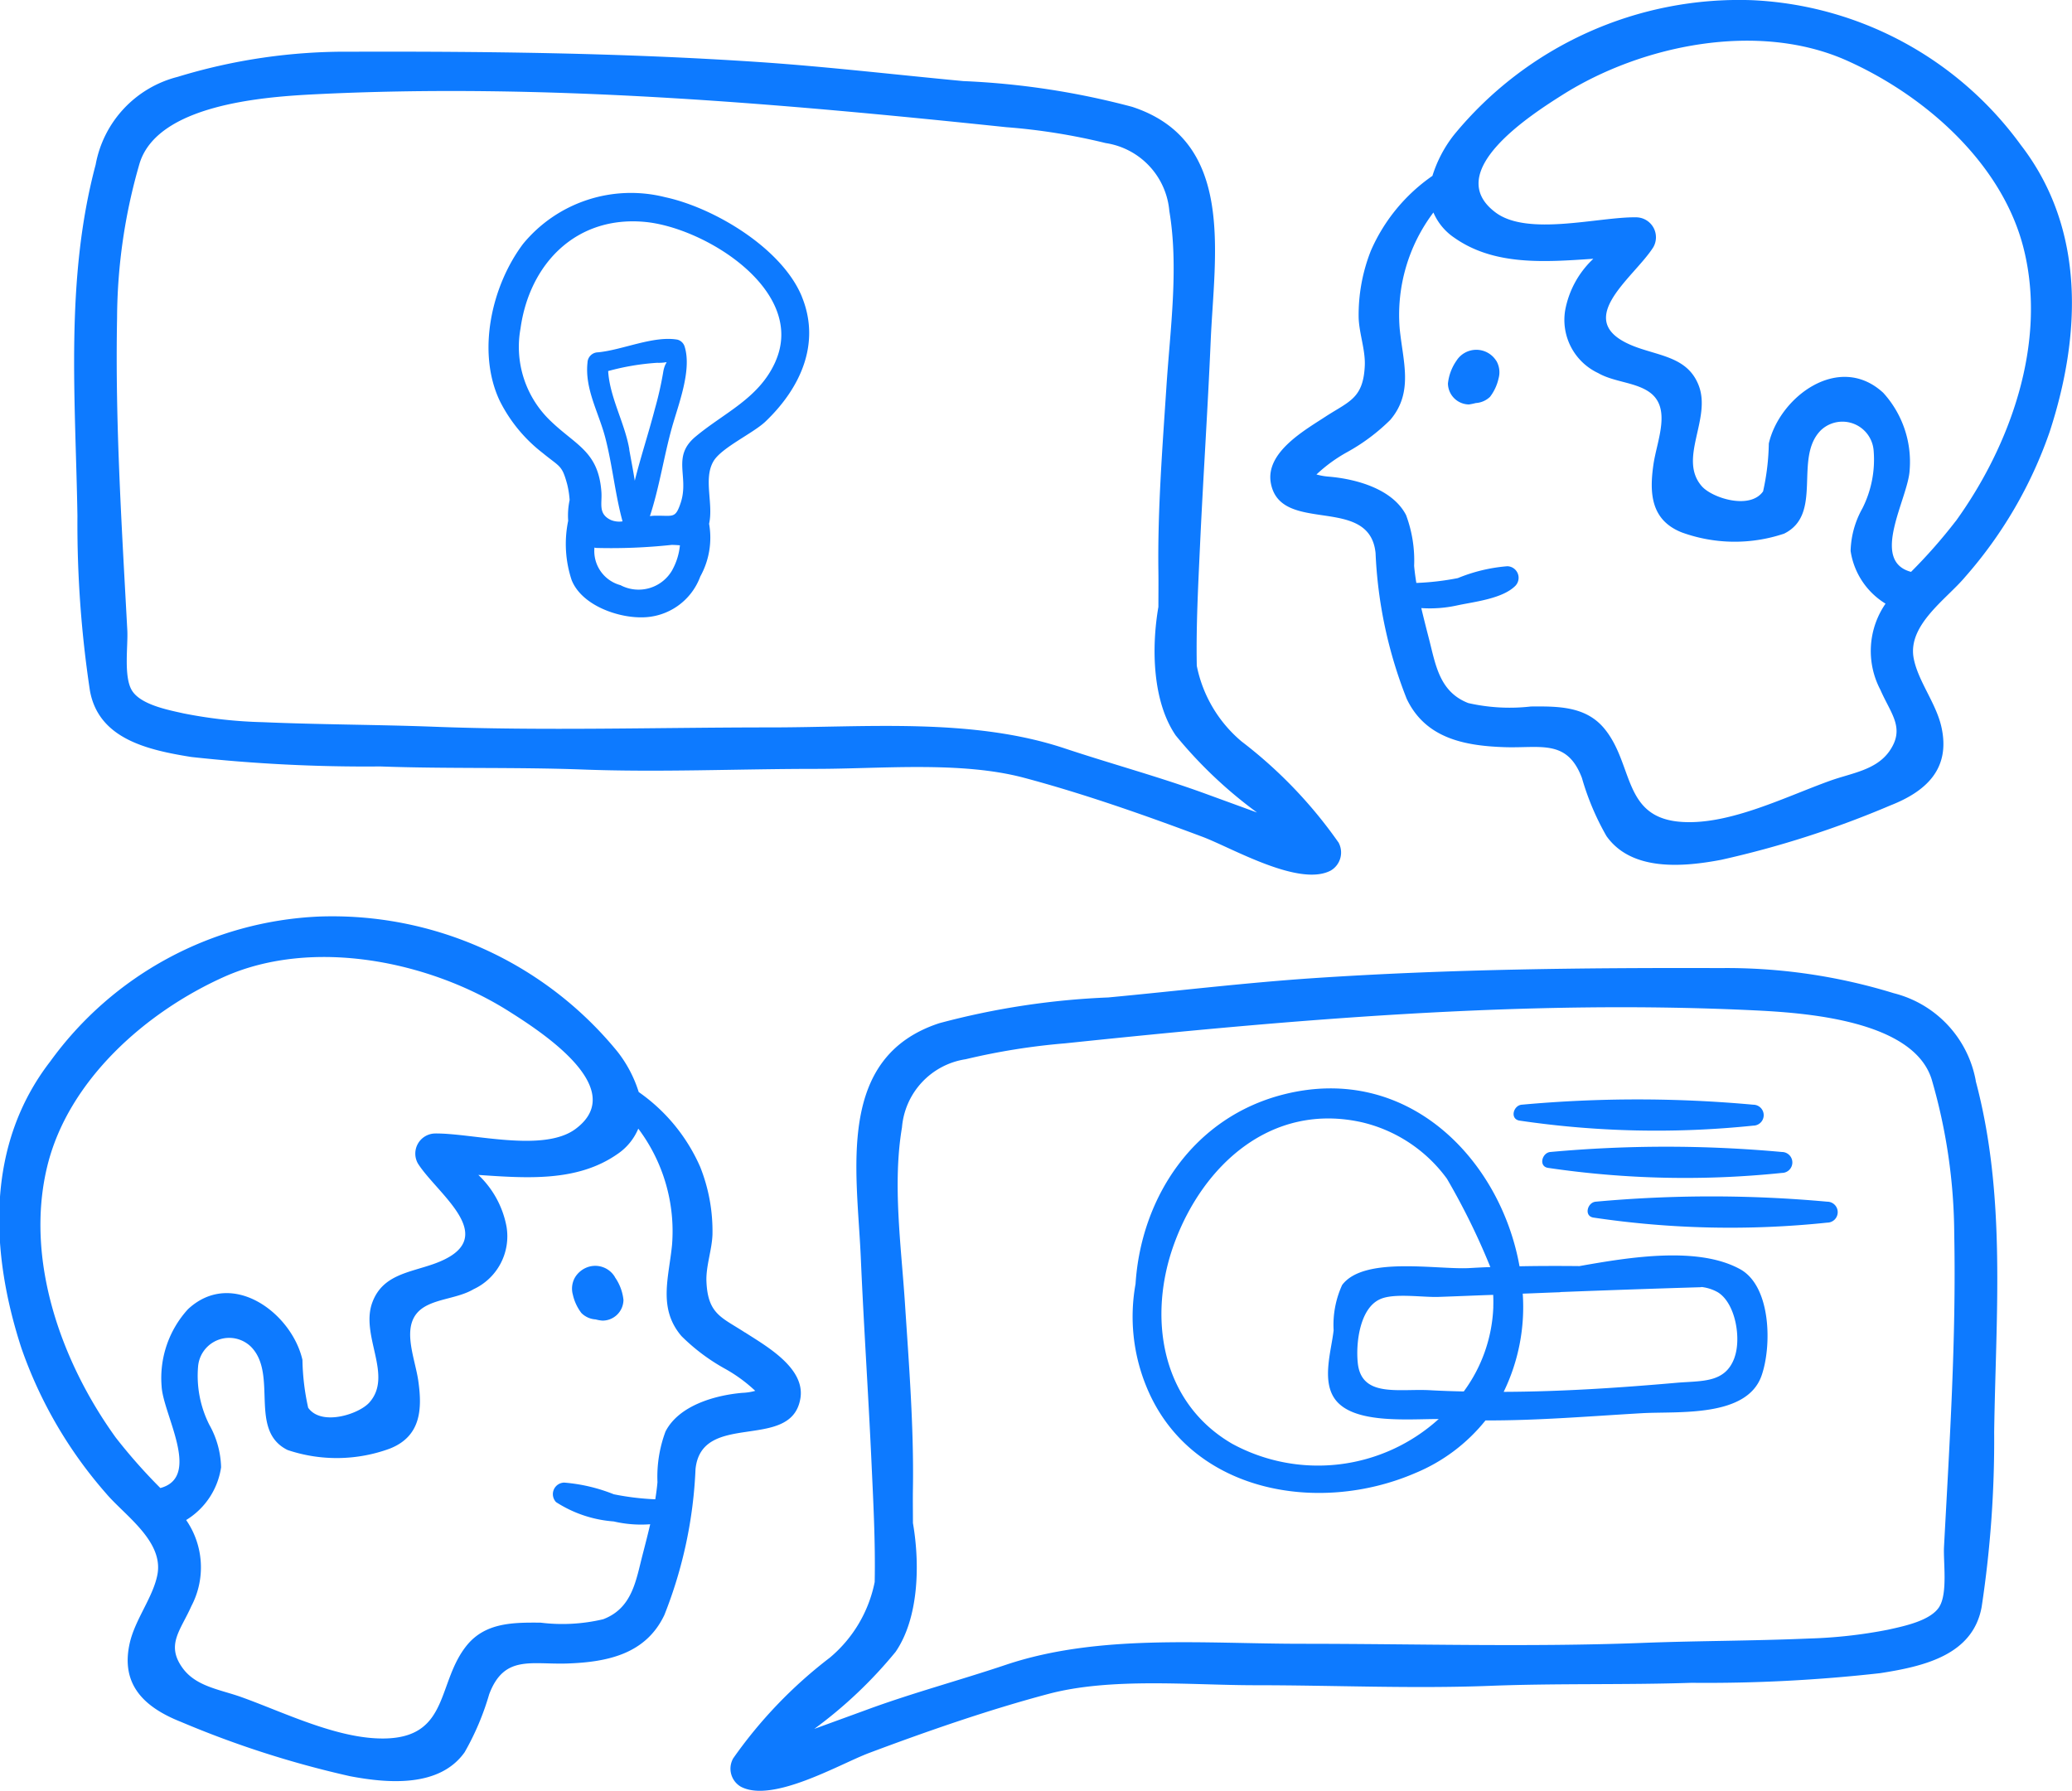 <svg xmlns="http://www.w3.org/2000/svg" width="102.969" height="89" viewBox="0 0 102.969 89">
  <defs>
    <style>
      .cls-1 {
        fill: #0d7aff;
        fill-rule: evenodd;
      }
    </style>
  </defs>
  <path id="Forma_1" data-name="Forma 1" class="cls-1" d="M969.46,5967.21a17.493,17.493,0,0,0-13.339-7.2,18.322,18.322,0,0,0-14.847,6.71,6.347,6.347,0,0,0-1.058,2.02,8.805,8.805,0,0,0-3.055,3.71,8.661,8.661,0,0,0-.611,3.34c0.025,0.78.337,1.6,0.305,2.37-0.069,1.63-.767,1.78-1.915,2.52-1.049.69-3.054,1.8-2.75,3.35,0.5,2.56,4.9.54,5.2,3.45a22.238,22.238,0,0,0,1.548,7.25c0.924,1.94,2.826,2.33,4.821,2.4,1.807,0.07,3.144-.43,3.886,1.53a12.985,12.985,0,0,0,1.22,2.89c1.245,1.76,3.8,1.54,5.7,1.18a48.2,48.2,0,0,0,8.4-2.7c1.841-.72,3-1.86,2.546-3.9-0.264-1.19-1.171-2.29-1.381-3.43-0.3-1.65,1.64-2.93,2.552-4.02a21.59,21.59,0,0,0,4.208-7.22C972.447,5976.69,972.685,5971.39,969.46,5967.21Zm-6.541,30.13c-0.668.94-1.884,1.08-2.94,1.46-2.179.78-4.944,2.18-7.308,2.05-3.034-.16-2.425-2.85-3.918-4.65-0.925-1.11-2.3-1.1-3.64-1.09a9.282,9.282,0,0,1-3.115-.17c-1.448-.56-1.626-1.93-1.958-3.21-0.129-.5-0.259-1.01-0.377-1.51a6.323,6.323,0,0,0,1.813-.14c0.855-.18,2.231-0.33,2.865-0.97a0.575,0.575,0,0,0-.4-0.97,8.162,8.162,0,0,0-2.463.59,13.1,13.1,0,0,1-2.061.24c-0.046-.28-0.085-0.56-0.11-0.85a6.453,6.453,0,0,0-.4-2.52c-0.663-1.29-2.445-1.79-3.813-1.91a3.213,3.213,0,0,1-.641-0.11,7.542,7.542,0,0,1,1.542-1.12,9.694,9.694,0,0,0,2.124-1.59c1.179-1.38.626-2.92,0.469-4.55a8.452,8.452,0,0,1,1.677-5.76,2.874,2.874,0,0,0,1.048,1.26c1.994,1.4,4.517,1.2,6.9,1.04a4.671,4.671,0,0,0-1.4,2.56,2.918,2.918,0,0,0,1.639,3.12c0.747,0.43,1.759.45,2.461,0.89,1.239,0.77.464,2.43,0.287,3.65-0.208,1.43-.129,2.77,1.41,3.38a7.71,7.71,0,0,0,5.084.06c1.961-.97.46-3.75,1.818-5.13a1.556,1.556,0,0,1,2.63,1,5.382,5.382,0,0,1-.556,2.87,4.554,4.554,0,0,0-.588,2.12,3.709,3.709,0,0,0,1.736,2.62,4.137,4.137,0,0,0-.257,4.28C963.005,5995.49,963.727,5996.19,962.919,5997.34Zm3.3-11.44a26.057,26.057,0,0,1-2.218,2.52c-2.067-.55-0.137-3.66-0.069-5.06a5.093,5.093,0,0,0-1.313-3.84c-2.191-2.02-5.153.2-5.686,2.52a11.7,11.7,0,0,1-.285,2.38c-0.655.93-2.525,0.33-3.04-.25-1.2-1.36.476-3.34-.154-5-0.511-1.35-1.8-1.46-3.027-1.89-3.524-1.24-.209-3.44.769-5a0.992,0.992,0,0,0-.858-1.48c-1.845-.03-5.381.96-6.983-0.24-2.694-2.01,1.765-4.86,3.331-5.85,3.928-2.48,9.721-3.67,14.126-1.7,3.916,1.75,7.763,5.15,8.8,9.4C970.755,5977.06,968.936,5982.14,966.223,5985.9Zm-22.832-7.97a1.169,1.169,0,0,0-1.979,0,2.421,2.421,0,0,0-.421,1.13,1.057,1.057,0,0,0,1.046,1.04,3.2,3.2,0,0,0,.338-0.07,1.12,1.12,0,0,0,.708-0.31,2.328,2.328,0,0,0,.423-0.91A1.131,1.131,0,0,0,943.391,5977.93Zm-7.852,23.92a22.705,22.705,0,0,0-4.8-5,6.6,6.6,0,0,1-2.229-3.76c-0.039-2,.073-4.07.16-5.97,0.156-3.39.386-6.78,0.531-10.18,0.186-4.33,1.246-9.94-3.9-11.63a38.921,38.921,0,0,0-8.394-1.28c-3.408-.32-6.79-0.72-10.208-0.95-6.737-.45-13.476-0.53-20.228-0.51a28.538,28.538,0,0,0-8.609,1.25,5.522,5.522,0,0,0-4.073,4.36c-1.529,5.74-1,11.62-.906,17.46a55.52,55.52,0,0,0,.622,8.69c0.435,2.39,2.857,2.94,5.041,3.29a79.35,79.35,0,0,0,9.381.47c3.336,0.12,6.664.03,10,.15,3.87,0.15,7.78-.03,11.654-0.03,3.25,0,7.2-.39,10.332.44,2.969,0.79,6.013,1.86,8.89,2.94,1.458,0.55,4.8,2.51,6.37,1.67A1.039,1.039,0,0,0,935.539,6001.85Zm-6.583-2.4c-2.3-.84-4.668-1.48-6.987-2.25-4.606-1.54-9.849-1.05-14.68-1.05-5.609,0-11.252.18-16.85-.04-2.776-.1-5.561-0.1-8.333-0.22a22.907,22.907,0,0,1-3.964-.44c-0.755-.17-2.135-0.43-2.559-1.15-0.409-.69-0.181-2.22-0.221-2.97-0.278-5.2-.608-10.31-0.509-15.52a27.865,27.865,0,0,1,1.122-7.7c0.9-2.89,6.075-3.29,8.627-3.42,11.455-.58,23.056.44,34.433,1.63a30.643,30.643,0,0,1,4.945.79,3.737,3.737,0,0,1,3.166,3.38c0.474,2.8.04,5.89-.144,8.71-0.2,3.04-.442,6.15-0.4,9.2,0.008,0.58,0,1.17,0,1.76-0.362,2.1-.277,4.73.862,6.39a22.047,22.047,0,0,0,4.041,3.83Zm-22.9,26.77c-1.147-.75-1.845-0.9-1.914-2.53-0.033-.77.28-1.59,0.3-2.36a8.624,8.624,0,0,0-.611-3.34,8.885,8.885,0,0,0-3.055-3.72,6.281,6.281,0,0,0-1.058-2.01,18.29,18.29,0,0,0-14.847-6.71,17.433,17.433,0,0,0-13.339,7.2c-3.225,4.17-2.987,9.47-1.432,14.25a21.787,21.787,0,0,0,4.208,7.22c0.912,1.08,2.857,2.36,2.552,4.02-0.21,1.13-1.117,2.24-1.381,3.43-0.454,2.04.705,3.17,2.546,3.9a49.084,49.084,0,0,0,8.4,2.7c1.895,0.36,4.452.57,5.7-1.19a13.206,13.206,0,0,0,1.22-2.88c0.741-1.97,2.078-1.47,3.885-1.53,2-.07,3.9-0.47,4.821-2.41a22.128,22.128,0,0,0,1.548-7.25c0.3-2.91,4.7-.88,5.2-3.45C909.114,6028.01,907.109,6026.9,906.06,6026.22ZM877,6033.95a27.313,27.313,0,0,1-2.218-2.51c-2.713-3.76-4.532-8.85-3.4-13.49,1.04-4.26,4.888-7.66,8.8-9.41,4.406-1.96,10.2-.77,14.126,1.71,1.566,0.99,6.025,3.84,3.331,5.85-1.6,1.2-5.138.21-6.983,0.23a1,1,0,0,0-.858,1.49c0.978,1.55,4.293,3.76.769,5-1.227.43-2.516,0.54-3.027,1.89-0.63,1.66,1.048,3.64-.154,4.99-0.515.58-2.385,1.19-3.04,0.26a11.786,11.786,0,0,1-.285-2.38c-0.533-2.33-3.5-4.55-5.686-2.52a5.07,5.07,0,0,0-1.313,3.83C877.132,6030.29,879.062,6033.4,877,6033.95Zm28.917-4.73c-1.368.12-3.15,0.63-3.813,1.92a6.424,6.424,0,0,0-.4,2.52c-0.025.28-.063,0.57-0.109,0.85a13.132,13.132,0,0,1-2.062-.25,8.455,8.455,0,0,0-2.462-.58,0.574,0.574,0,0,0-.406.97,6.1,6.1,0,0,0,2.865.96,5.986,5.986,0,0,0,1.813.14c-0.118.51-.248,1.01-0.377,1.51-0.332,1.28-.51,2.66-1.958,3.21a8.79,8.79,0,0,1-3.115.17c-1.341-.01-2.715-0.01-3.64,1.1-1.493,1.8-.884,4.49-3.918,4.65-2.363.12-5.129-1.27-7.308-2.05-1.056-.38-2.272-0.52-2.94-1.47-0.809-1.14-.086-1.84.453-3.05a4.137,4.137,0,0,0-.258-4.28,3.7,3.7,0,0,0,1.736-2.62,4.51,4.51,0,0,0-.588-2.12,5.418,5.418,0,0,1-.556-2.88,1.551,1.551,0,0,1,2.631-.99c1.357,1.38-.143,4.16,1.817,5.13a7.648,7.648,0,0,0,5.084-.07c1.539-.61,1.618-1.95,1.41-3.38-0.177-1.21-.952-2.88.287-3.65,0.7-.43,1.715-0.45,2.461-0.89a2.9,2.9,0,0,0,1.639-3.11,4.729,4.729,0,0,0-1.4-2.57c2.382,0.16,4.9.36,6.9-1.03a2.842,2.842,0,0,0,1.048-1.27,8.484,8.484,0,0,1,1.678,5.77c-0.158,1.63-.711,3.16.469,4.54a9.755,9.755,0,0,0,2.123,1.6,7.515,7.515,0,0,1,1.542,1.12A2.74,2.74,0,0,1,905.912,6029.22Zm-6.324-5.75a1.138,1.138,0,0,0-1.431-.47,1.217,1.217,0,0,0-.548.47,1.116,1.116,0,0,0-.115.87,2.342,2.342,0,0,0,.423.91,1.082,1.082,0,0,0,.708.32,1.806,1.806,0,0,0,.338.06,1.041,1.041,0,0,0,1.046-1.03A2.4,2.4,0,0,0,899.588,6023.47Zm67.627-9.75a5.508,5.508,0,0,0-4.073-4.36,28.224,28.224,0,0,0-8.609-1.25c-6.751-.02-13.491.05-20.228,0.5-3.418.23-6.8,0.64-10.207,0.96a38.322,38.322,0,0,0-8.395,1.28c-5.15,1.69-4.091,7.3-3.9,11.63,0.146,3.39.376,6.78,0.531,10.17,0.087,1.91.2,3.97,0.16,5.97a6.573,6.573,0,0,1-2.229,3.76,22.728,22.728,0,0,0-4.8,5,1.037,1.037,0,0,0,.372,1.41c1.572,0.84,4.912-1.12,6.37-1.67,2.877-1.08,5.922-2.14,8.891-2.93,3.132-.84,7.082-0.44,10.331-0.44,3.875,0,7.784.18,11.655,0.03,3.333-.13,6.661-0.04,10-0.15a77.263,77.263,0,0,0,9.38-.48c2.184-.34,4.606-0.9,5.041-3.29a55.313,55.313,0,0,0,.622-8.69C968.215,6025.33,968.745,6019.45,967.215,6013.72Zm-1.8,26.11c-0.425.72-1.8,0.99-2.56,1.16a23.929,23.929,0,0,1-3.963.44c-2.772.12-5.557,0.11-8.333,0.22-5.6.21-11.242,0.04-16.851,0.04-4.83,0-10.073-.5-14.679,1.04-2.32.78-4.689,1.41-6.987,2.26l-2.55.93a22.085,22.085,0,0,0,4.042-3.83c1.138-1.66,1.223-4.3.861-6.4,0-.59-0.011-1.17,0-1.75,0.045-3.05-.2-6.16-0.4-9.21-0.185-2.81-.619-5.91-0.145-8.7a3.738,3.738,0,0,1,3.166-3.39,33.023,33.023,0,0,1,4.945-.79c11.377-1.19,22.979-2.2,34.433-1.63,2.552,0.13,7.729.54,8.627,3.42a27.9,27.9,0,0,1,1.122,7.71c0.1,5.2-.231,10.32-0.508,15.51C965.6,6037.62,965.826,6039.14,965.418,6039.83Zm-56.536-65.08c-0.977-2.4-4.343-4.42-6.795-4.95a6.942,6.942,0,0,0-7.064,2.32c-1.57,2.09-2.306,5.38-1.159,7.8a7.515,7.515,0,0,0,2.118,2.58c0.891,0.73.968,0.6,1.232,1.56a4.476,4.476,0,0,1,.123.79,3.679,3.679,0,0,0-.072,1.03,5.7,5.7,0,0,0,.173,2.95c0.492,1.23,2.236,1.86,3.467,1.85a3.1,3.1,0,0,0,2.925-2.03,3.979,3.979,0,0,0,.438-2.62c0.225-1.01-.3-2.25.225-3.12,0.406-.67,1.967-1.38,2.576-1.96C908.789,5979.31,909.836,5977.09,908.882,5974.75Zm-6.433,13.56a1.926,1.926,0,0,1-2.586.77,1.756,1.756,0,0,1-1.292-1.87c0.021,0.01.039,0.01,0.06,0.02a28.153,28.153,0,0,0,3.772-.15c0.151,0,.286.01,0.415,0.02A3.162,3.162,0,0,1,902.449,5988.31Zm-2.146-5.98c-0.217-1.29-.974-2.58-1.051-3.89a12.181,12.181,0,0,1,2.429-.41c0.752,0.02.409-.24,0.3,0.5a17.135,17.135,0,0,1-.407,1.79c-0.312,1.2-.7,2.37-1,3.57C900.492,5983.35,900.388,5982.83,900.3,5982.33Zm7.263-4.36c-0.812,1.83-2.538,2.53-3.973,3.73-1.2,1-.307,1.98-0.734,3.28-0.274.82-.373,0.63-1.3,0.65a2.077,2.077,0,0,0-.233.02c0.466-1.41.706-3.02,1.1-4.42,0.317-1.13.991-2.83,0.628-4a0.512,0.512,0,0,0-.356-0.35c-1.2-.21-2.746.52-3.963,0.63a0.529,0.529,0,0,0-.51.51c-0.142,1.31.552,2.47,0.878,3.71,0.361,1.38.488,2.8,0.863,4.18a1.087,1.087,0,0,1-.584-0.07c-0.643-.31-0.424-0.81-0.466-1.39-0.145-2.02-1.265-2.31-2.535-3.54a5.085,5.085,0,0,1-1.484-4.59c0.444-3.2,2.757-5.62,6.2-5.29C904.1,5971.32,909.124,5974.46,907.566,5977.97Zm47.931,45.1c-2.085-1.14-5.452-.6-7.976-0.15-0.99-.01-1.982-0.01-2.979.01-0.938-5.27-5.516-10.09-11.688-8.55-4.521,1.13-7.12,5.14-7.394,9.43a9.153,9.153,0,0,0,.516,5.04c2.107,5.28,8.5,6.47,13.4,4.35a8.76,8.76,0,0,0,3.475-2.61c2.6,0.01,5.189-.21,7.793-0.36,1.786-.1,5.2.23,5.928-1.87C957.085,6026.9,957.055,6023.92,955.5,6023.07Zm-25.251,8.67c-3.548-2.07-4.182-6.33-2.866-9.93,1.438-3.94,4.85-7.03,9.314-6.04a7.291,7.291,0,0,1,4.242,2.81,34.233,34.233,0,0,1,2.157,4.39c-0.355.01-.709,0.03-1.066,0.05-1.614.08-5.222-.6-6.3,0.84a4.762,4.762,0,0,0-.423,2.25c-0.111,1-.585,2.44.031,3.37,0.86,1.3,3.594,1.04,5.191,1.04A8.929,8.929,0,0,1,930.246,6031.74Zm12.994-6.79a7.544,7.544,0,0,1-1.468,4.2q-0.831-.015-1.661-0.06c-1.565-.09-3.435.39-3.608-1.37-0.1-.99.107-2.7,1.1-3.15,0.7-.33,2.176-0.08,2.968-0.12,0.889-.03,1.775-0.07,2.663-0.1C943.245,6024.55,943.247,6024.75,943.24,6024.95Zm11.989,2.51c-0.458,1.29-1.623,1.15-2.887,1.26-2.85.25-5.721,0.44-8.587,0.45a9.625,9.625,0,0,0,.947-4.88c0.611-.02,1.223-0.05,1.835-0.07h0.009c0.014,0,.028-0.01.041-0.01q3.477-.135,6.96-0.24c0.018,0,.031-0.01.048-0.01a2.126,2.126,0,0,1,.8.26C955.278,6024.76,955.571,6026.51,955.229,6027.46Zm0.929-12.56a63.217,63.217,0,0,0-11.51,0c-0.416.04-.593,0.71-0.108,0.79a46.58,46.58,0,0,0,11.618.25A0.52,0.52,0,0,0,956.158,6014.9Zm1.424,2.35a63.217,63.217,0,0,0-11.51,0c-0.416.04-.593,0.72-0.108,0.79a46.579,46.579,0,0,0,11.618.25A0.52,0.52,0,0,0,957.582,6017.25Zm2.254,2.47a63.217,63.217,0,0,0-11.51,0c-0.416.04-.592,0.72-0.107,0.79a46.1,46.1,0,0,0,11.617.25A0.52,0.52,0,0,0,959.836,6019.72Z" transform="translate(-869.031 -5960)"/>
</svg>
